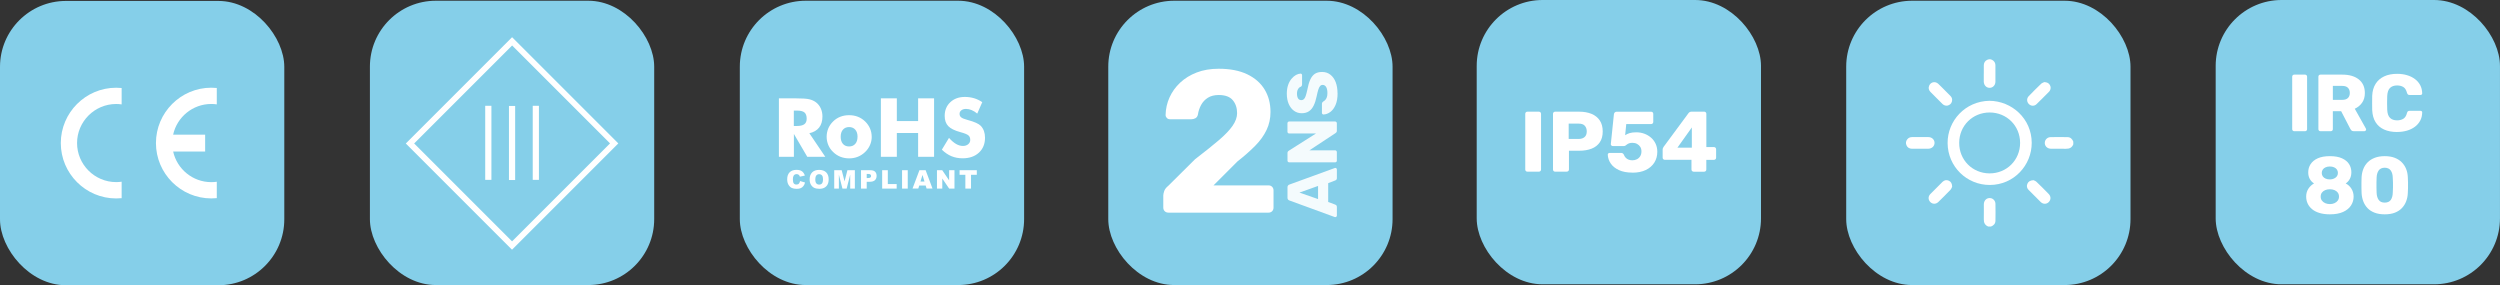 <svg xmlns="http://www.w3.org/2000/svg" id="Calque_2" data-name="Calque 2" viewBox="0 0 742.55 84.73"><rect x="0" y="0" width="742.55" height="84.73" fill="#333333" stroke="none"/><defs><style>      .cls-1 {        fill-rule: evenodd;      }      .cls-1, .cls-2, .cls-3 {        fill: #fff;      }      .cls-2 {        opacity: .91;      }      .cls-4 {        fill: #85cfe9;      }    </style></defs><g id="Calque_1-2" data-name="Calque 1"><g><rect class="cls-4" x="0" y=".28" width="84.44" height="84.44" rx="19.58" ry="19.58"></rect><g><path class="cls-1" d="M36.13,53.99v4.87c-.53.05-1.08.08-1.63.08-9.06,0-16.44-7.39-16.44-16.44s7.39-16.44,16.44-16.44c.55,0,1.09.03,1.63.08v4.87c-.53-.08-1.08-.12-1.63-.12-6.39,0-11.61,5.22-11.61,11.6s5.22,11.6,11.61,11.6c.55,0,1.09-.04,1.63-.12h0Z"></path><path class="cls-1" d="M51.43,39.99h9.5v5.02h-9.5c1.15,5.19,5.8,9.09,11.33,9.09.55,0,1.1-.04,1.63-.12v4.87c-.54.05-1.08.08-1.63.08-9.06,0-16.44-7.39-16.44-16.44s7.38-16.44,16.44-16.44c.55,0,1.09.03,1.63.08v4.87c-.54-.08-1.08-.12-1.63-.12-5.53,0-10.18,3.9-11.33,9.09h0Z"></path></g></g><g><rect class="cls-4" x="219.74" y=".22" width="84.44" height="84.44" rx="19.58" ry="19.58"></rect><g><path class="cls-1" d="M281.89,40.97c.7.8,1.4,1.39,2.08,1.79.68.39,1.36.59,2.04.59.63,0,1.15-.17,1.56-.51.41-.34.61-.77.61-1.29,0-.58-.17-1.02-.53-1.33-.35-.31-1.15-.64-2.39-.97-1.7-.46-2.91-1.06-3.61-1.79-.7-.74-1.06-1.75-1.06-3.03,0-1.66.55-3.02,1.67-4.07,1.11-1.05,2.56-1.57,4.32-1.57.96,0,1.87.13,2.73.38.86.26,1.67.65,2.44,1.17l-1.49,3.4c-.54-.46-1.09-.8-1.66-1.04-.56-.23-1.12-.35-1.68-.35s-1.03.14-1.38.41c-.36.27-.53.62-.53,1.05s.15.78.47,1.04c.31.26.92.51,1.81.75l.21.06c1.93.52,3.2,1.09,3.81,1.72.41.43.72.94.94,1.53.21.6.32,1.26.32,1.99,0,1.84-.6,3.32-1.81,4.44-1.21,1.12-2.83,1.68-4.84,1.68-1.21,0-2.31-.21-3.31-.62-.99-.41-1.95-1.06-2.86-1.94l2.13-3.52ZM261.64,46.58v-17.37h4.74v6.75h6.32v-6.75h4.74v17.37h-4.74v-7.07h-6.32v7.07h-4.74ZM258.92,40.62c0,.86-.17,1.68-.51,2.46-.34.78-.82,1.47-1.47,2.09-.65.62-1.37,1.09-2.17,1.4-.81.32-1.66.47-2.56.47s-1.78-.16-2.58-.47c-.81-.32-1.52-.79-2.15-1.4-.64-.6-1.12-1.29-1.45-2.07-.33-.78-.5-1.61-.5-2.48s.17-1.7.49-2.48c.33-.77.81-1.47,1.45-2.09.62-.61,1.34-1.07,2.14-1.38.8-.31,1.66-.46,2.59-.46s1.79.15,2.59.46c.8.31,1.51.77,2.15,1.38.65.63,1.14,1.33,1.47,2.1.33.77.5,1.6.5,2.47ZM254.71,40.62c0-.89-.23-1.6-.68-2.11-.45-.51-1.06-.77-1.83-.77s-1.38.26-1.83.77c-.45.51-.67,1.22-.67,2.11s.22,1.6.66,2.11c.44.51,1.06.77,1.84.77s1.38-.26,1.83-.77c.45-.51.67-1.21.67-2.11ZM235.79,37.42h.87c1.02,0,1.77-.17,2.24-.52s.7-.89.7-1.64c0-.87-.22-1.49-.66-1.86-.44-.37-1.17-.55-2.21-.55h-.95v4.57ZM231.35,46.58v-17.37h4.96c1.94,0,3.29.09,4.05.27.76.18,1.42.48,1.98.89.62.47,1.11,1.08,1.44,1.81.34.74.5,1.55.5,2.43,0,1.34-.33,2.44-.99,3.28-.66.84-1.63,1.4-2.9,1.68l4.74,7.01h-5.35l-3.98-6.8v6.8h-4.45Z"></path><path class="cls-1" d="M285.01,50.56h5.12v1.35h-1.72v4.1h-1.68v-4.1h-1.72v-1.35ZM278.3,50.56h1.57l2.04,3.01v-3.01h1.59v5.45h-1.59l-2.03-2.99v2.99h-1.58v-5.45ZM274.59,53.92l-.59-1.96-.6,1.96h1.19ZM274.94,55.1h-1.91l-.27.9h-1.72l2.05-5.45h1.84l2.04,5.45h-1.76l-.27-.9ZM267.93,50.56h1.69v5.45h-1.69v-5.45ZM262.02,50.56h1.68v4.11h2.63v1.34h-4.31v-5.45ZM257.43,52.88h.41c.33,0,.56-.06.69-.17.13-.11.2-.26.2-.43s-.06-.32-.17-.43c-.11-.12-.33-.18-.65-.18h-.48v1.22ZM255.74,50.56h2.8c.61,0,1.07.14,1.37.43.3.29.46.7.46,1.24s-.17.98-.5,1.29c-.33.31-.84.47-1.52.47h-.92v2.02h-1.69v-5.45ZM247.78,50.56h2.22l.85,3.31.85-3.31h2.21v5.45h-1.38v-4.15l-1.06,4.15h-1.25l-1.06-4.15v4.15h-1.38v-5.45ZM242.16,53.29c0,.55.1.94.31,1.18.21.24.48.36.84.36s.64-.12.84-.35c.2-.24.3-.66.3-1.27,0-.51-.1-.89-.31-1.12-.21-.24-.49-.35-.84-.35s-.61.12-.82.36c-.21.24-.31.64-.31,1.19ZM240.48,53.28c0-.89.25-1.58.74-2.08.5-.5,1.19-.74,2.07-.74s1.6.24,2.1.73c.49.49.74,1.17.74,2.04,0,.64-.11,1.16-.32,1.56-.21.41-.52.72-.93.95-.41.23-.91.34-1.51.34s-1.12-.1-1.53-.29c-.4-.2-.73-.51-.98-.93-.25-.42-.38-.95-.38-1.59ZM237.63,53.77l1.48.44c-.1.41-.25.76-.47,1.04-.21.28-.48.49-.79.63-.32.14-.72.21-1.21.21-.59,0-1.08-.09-1.45-.26-.38-.17-.7-.48-.97-.91-.27-.43-.41-.99-.41-1.66,0-.9.24-1.59.72-2.08.48-.48,1.16-.73,2.04-.73.69,0,1.23.14,1.62.42.39.28.68.7.87,1.28l-1.48.33c-.05-.16-.11-.29-.16-.36-.1-.13-.21-.23-.35-.3-.14-.07-.29-.1-.46-.1-.38,0-.68.15-.88.46-.15.23-.23.58-.23,1.07,0,.6.09,1.02.28,1.24.18.22.44.33.77.33s.57-.09.73-.27c.16-.18.28-.44.36-.79Z"></path></g></g><g><rect class="cls-4" x="329.18" y=".22" width="84.44" height="84.44" rx="19.58" ry="19.58"></rect><g><g><path class="cls-2" d="M397.08,64.05c0,.11-.05.21-.14.3-.09.09-.19.14-.3.14-.07,0-.13,0-.19-.02l-13.45-4.92c-.15-.04-.29-.13-.41-.26-.12-.13-.18-.32-.18-.56v-3.1c0-.24.06-.42.18-.56.12-.13.25-.22.41-.26l13.45-4.9c.06-.03.12-.04.19-.04.11,0,.21.05.3.14.09.09.14.2.14.32v2.58c0,.21-.05.37-.16.47-.1.1-.2.17-.28.2l-2.14.82v5.59l2.14.8c.08.03.18.09.28.19.1.1.16.27.16.5v2.58ZM391.49,59.13v-3.9l-5.53,1.97,5.53,1.93Z"></path><path class="cls-2" d="M397.08,47.69c0,.15-.05.28-.15.38-.1.1-.22.15-.38.15h-13.61c-.15,0-.28-.05-.38-.15s-.15-.22-.15-.38v-2.22c0-.24.05-.41.16-.51.1-.1.19-.17.24-.2l8.06-5.11h-7.94c-.15,0-.28-.05-.38-.15s-.15-.22-.15-.38v-2.51c0-.15.05-.28.15-.38.1-.1.22-.15.38-.15h13.61c.14,0,.26.05.37.15.1.1.16.22.16.38v2.24c0,.22-.06.39-.17.49-.11.1-.19.17-.23.2l-7.75,5.11h7.62c.15,0,.28.05.38.15.1.1.15.22.15.38v2.51Z"></path><path class="cls-2" d="M397.29,27.69c0,1.4-.2,2.56-.6,3.48-.4.92-.92,1.62-1.56,2.09s-1.33.73-2.05.75c-.11,0-.21-.05-.3-.14-.09-.09-.14-.2-.14-.33v-2.64c0-.2.03-.35.1-.45.07-.1.16-.2.27-.28.21-.11.41-.27.61-.47.2-.2.35-.47.47-.8.12-.33.18-.74.18-1.23,0-.81-.13-1.42-.38-1.83-.25-.41-.59-.62-1.03-.62-.31,0-.56.11-.76.34-.2.22-.38.58-.54,1.08-.16.5-.32,1.16-.49,1.98-.22,1.06-.51,1.97-.87,2.71-.36.75-.82,1.32-1.4,1.71-.58.39-1.3.59-2.17.59s-1.61-.24-2.28-.72c-.67-.48-1.19-1.16-1.57-2.02-.38-.87-.57-1.89-.57-3.08,0-.96.13-1.81.38-2.55.25-.73.59-1.35,1.01-1.85.42-.5.86-.88,1.33-1.14.47-.26.93-.39,1.37-.41.11,0,.21.04.3.13.09.08.14.19.14.31v2.76c0,.15-.03.29-.08.4-.06.11-.15.21-.27.29-.31.08-.58.3-.81.66s-.35.82-.35,1.39c0,.61.11,1.09.32,1.43s.55.51.99.51c.28,0,.52-.09.73-.28.21-.19.39-.5.54-.94.15-.44.31-1.04.48-1.81.24-1.27.53-2.3.89-3.08.36-.78.82-1.35,1.38-1.72.57-.36,1.27-.54,2.13-.54.95,0,1.77.27,2.46.81.69.54,1.22,1.28,1.58,2.23s.54,2.04.54,3.27Z"></path></g><path class="cls-3" d="M347.02,63.15c-.44,0-.8-.14-1.08-.42-.28-.28-.42-.64-.42-1.08v-3.6c0-.32.09-.75.27-1.29s.59-1.07,1.23-1.59l7.93-7.87c2.92-2.24,5.29-4.14,7.12-5.7,1.82-1.56,3.17-2.98,4.05-4.26.88-1.28,1.32-2.52,1.32-3.72,0-1.56-.43-2.85-1.29-3.87-.86-1.02-2.25-1.53-4.17-1.53-1.28,0-2.35.27-3.21.81-.86.54-1.53,1.25-2.01,2.13-.48.88-.8,1.84-.96,2.88-.12.52-.37.88-.75,1.08-.38.2-.77.3-1.17.3h-6.36c-.4,0-.72-.13-.96-.39-.24-.26-.36-.55-.36-.87.04-1.84.43-3.58,1.17-5.22.74-1.64,1.79-3.1,3.15-4.38,1.36-1.28,3-2.29,4.92-3.03,1.92-.74,4.1-1.11,6.55-1.11,3.36,0,6.18.55,8.47,1.65,2.28,1.1,4,2.61,5.16,4.53,1.16,1.92,1.74,4.14,1.74,6.67,0,1.92-.39,3.7-1.17,5.34-.78,1.64-1.91,3.21-3.39,4.71-1.48,1.5-3.24,3.05-5.28,4.65l-7.09,7.09h16.33c.44,0,.8.14,1.08.42.28.28.42.64.42,1.08v5.1c0,.44-.14.8-.42,1.08-.28.28-.64.42-1.08.42h-29.72Z"></path></g></g><g><rect class="cls-4" x="109.87" y=".22" width="84.44" height="84.44" rx="19.58" ry="19.58"></rect><path class="cls-3" d="M152.08,74.17c-10.52-10.52-21.03-21.03-31.55-31.55,10.52-10.52,21.04-21.04,31.57-31.57,10.51,10.51,21.03,21.03,31.55,31.55-10.52,10.52-21.04,21.04-31.57,31.57ZM152.11,13.51c-9.71,9.71-19.4,19.4-29.1,29.1,9.7,9.7,19.39,19.39,29.08,29.08,9.71-9.71,19.4-19.4,29.1-29.1-9.7-9.7-19.39-19.39-29.08-29.08Z"></path><rect class="cls-3" x="144.12" y="31.42" width="1.84" height="22"></rect><rect class="cls-3" x="151.17" y="31.47" width="1.84" height="22"></rect><rect class="cls-3" x="158.23" y="31.42" width="1.84" height="22"></rect></g><g><rect class="cls-4" x="548.36" y=".22" width="84.44" height="84.44" rx="19.58" ry="19.58"></rect><g><path class="cls-3" d="M615.82,42.84c-.39,1.01-1.15,1.38-2.21,1.35-1.47-.04-2.94,0-4.41-.01-1.21-.01-2.02-.93-1.83-2.04.14-.78.82-1.39,1.68-1.41,1.68-.03,3.36-.03,5.04,0,.88.01,1.41.55,1.72,1.33v.78Z"></path><path class="cls-3" d="M590.58,67.3c-1.01-.39-1.38-1.15-1.35-2.21.04-1.47,0-2.94.01-4.41.01-1.21.93-2.02,2.04-1.83.78.14,1.39.82,1.41,1.68.03,1.68.03,3.36,0,5.04-.01.88-.55,1.41-1.33,1.72h-.78Z"></path><path class="cls-3" d="M590.9,29.94c6.64.05,12.53,5.28,12.56,12.46.03,6.65-5.28,12.53-12.45,12.54-6.84.01-12.47-5.43-12.53-12.42-.06-6.62,5.23-12.47,12.43-12.58ZM590.97,33.41c-5.08,0-9.04,3.94-9.05,9.02-.02,5.08,3.92,9.04,9.01,9.07,5.09.02,9.08-3.95,9.08-9.05,0-5.08-3.95-9.03-9.04-9.04Z"></path><path class="cls-3" d="M570.35,44.18c-.82,0-1.65.01-2.47,0-.74-.02-1.32-.33-1.62-1.03-.28-.65-.18-1.27.27-1.81.35-.42.83-.62,1.37-.62,1.63,0,3.26-.02,4.9,0,1.03.01,1.79.77,1.8,1.71,0,.96-.77,1.72-1.82,1.74-.81.02-1.62,0-2.42,0Z"></path><path class="cls-3" d="M589.23,21.88c0-.84-.02-1.68,0-2.52.02-.74.37-1.3,1.05-1.61.63-.28,1.23-.18,1.76.26.44.36.64.85.64,1.41,0,1.61.01,3.23,0,4.84,0,1.05-.77,1.83-1.73,1.83-.97,0-1.7-.78-1.73-1.84,0-.03,0-.06,0-.1,0-.76,0-1.52,0-2.28h0Z"></path><path class="cls-3" d="M603.95,53.5c.2.1.62.22.91.49,1.24,1.18,2.45,2.4,3.65,3.63.7.72.69,1.71.02,2.39-.67.68-1.67.69-2.39,0-1.21-1.19-2.41-2.39-3.6-3.6-.53-.53-.66-1.18-.34-1.87.29-.65.83-.96,1.76-1.02Z"></path><path class="cls-3" d="M607.17,24.38c.87.04,1.37.32,1.69.88.32.57.3,1.14-.04,1.7-.04.07-.09.14-.14.2-1.27,1.27-2.51,2.56-3.81,3.8-.68.64-1.66.56-2.27-.07-.65-.67-.68-1.67-.01-2.35,1.19-1.23,2.4-2.45,3.64-3.63.29-.28.73-.41.94-.52Z"></path><path class="cls-3" d="M579.83,55.46c-.1.19-.23.63-.51.92-1.17,1.23-2.38,2.42-3.59,3.61-.72.7-1.72.69-2.39.02-.65-.65-.69-1.65-.01-2.35,1.19-1.23,2.41-2.44,3.63-3.64.53-.51,1.19-.67,1.88-.35.64.3.97.83.99,1.79Z"></path><path class="cls-3" d="M579.82,29.72c-.02.67-.33,1.17-.92,1.48-.58.3-1.15.24-1.69-.11-.09-.06-.19-.13-.26-.21-1.19-1.19-2.39-2.37-3.56-3.57-.53-.54-.69-1.2-.37-1.91.48-1.07,1.8-1.33,2.67-.52.8.75,1.56,1.55,2.34,2.32.43.43.87.87,1.3,1.31.33.34.52.74.5,1.22Z"></path></g></g><g><rect class="cls-4" x="438.61" width="84.44" height="84.44" rx="19.58" ry="19.58"></rect><g><path class="cls-3" d="M453.67,50.99c-.19,0-.34-.06-.46-.18s-.18-.27-.18-.46v-16.54c0-.19.06-.34.18-.46.12-.12.27-.18.46-.18h3.41c.19,0,.34.06.46.18s.18.27.18.46v16.54c0,.19-.06.34-.18.46-.12.12-.27.18-.46.18h-3.41Z"></path><path class="cls-3" d="M461.91,50.99c-.19,0-.34-.06-.46-.18-.12-.12-.18-.27-.18-.46v-16.54c0-.19.06-.34.18-.46s.27-.18.46-.18h7.13c1.41,0,2.63.22,3.68.65,1.04.43,1.86,1.08,2.44,1.95.59.86.88,1.96.88,3.28s-.29,2.38-.88,3.23-1.4,1.48-2.44,1.88c-1.04.41-2.27.61-3.68.61h-3.03v5.57c0,.19-.06.34-.19.46-.13.12-.28.18-.47.18h-3.44ZM465.93,41.27h2.98c.73,0,1.31-.19,1.74-.56.43-.37.65-.94.65-1.7,0-.65-.19-1.19-.56-1.63s-.98-.66-1.83-.66h-2.98v4.56Z"></path><path class="cls-3" d="M484.85,51.27c-1.59,0-2.93-.25-4-.75s-1.88-1.15-2.43-1.96c-.55-.81-.84-1.68-.88-2.61,0-.15.05-.28.15-.38.1-.1.23-.15.38-.15h3.41c.22,0,.39.05.52.14s.22.21.29.34c.15.39.35.71.6.97.25.25.53.44.87.56.33.12.7.18,1.11.18.48,0,.92-.1,1.32-.31.41-.2.73-.5.98-.9s.37-.88.37-1.44c0-.51-.11-.95-.34-1.32-.23-.37-.55-.67-.95-.89-.41-.22-.87-.33-1.37-.33-.41,0-.74.05-.99.14s-.47.21-.64.34-.32.25-.46.34c-.14.09-.29.14-.46.14h-3.33c-.15,0-.28-.05-.39-.17-.11-.11-.17-.24-.17-.39l.92-8.88c.03-.25.13-.45.28-.57.15-.13.34-.19.56-.19h10.21c.19,0,.34.06.46.18s.18.27.18.46v2.39c0,.19-.06.34-.18.46s-.27.18-.46.18h-7.38l-.33,3.31c.37-.25.81-.46,1.31-.62.5-.16,1.18-.24,2.05-.24.81,0,1.59.14,2.33.41.74.27,1.4.66,1.99,1.17.59.51,1.04,1.12,1.37,1.82.33.7.5,1.5.5,2.38,0,1.2-.29,2.27-.88,3.21-.59.93-1.43,1.67-2.53,2.2s-2.43.8-3.97.8Z"></path><path class="cls-3" d="M503.04,50.99c-.17,0-.32-.06-.45-.18-.13-.12-.19-.27-.19-.46v-2.88h-7.92c-.17,0-.32-.06-.45-.18-.13-.12-.19-.27-.19-.46v-2.42c0-.15.03-.29.09-.42s.12-.25.19-.37l7.41-10.03c.22-.29.53-.43.94-.43h3.69c.19,0,.34.06.47.18.13.12.19.27.19.46v9.88h2.24c.2,0,.36.06.48.19.12.13.18.28.18.45v2.52c0,.19-.06.34-.19.46-.13.12-.28.18-.45.18h-2.27v2.88c0,.19-.06.34-.19.46-.13.12-.28.18-.47.18h-3.13ZM498.23,43.86h4.28v-6.01l-4.28,6.01Z"></path></g></g><g><rect class="cls-4" x="658.1" y="0" width="84.44" height="84.44" rx="19.58" ry="19.58"></rect><g><g><path class="cls-3" d="M681.43,38.97c-.18,0-.32-.06-.43-.17-.11-.11-.17-.26-.17-.43v-15.6c0-.18.06-.32.17-.43s.25-.17.43-.17h3.22c.18,0,.32.06.43.17.11.11.17.26.17.43v15.6c0,.18-.06.32-.17.43s-.26.17-.43.17h-3.22Z"></path><path class="cls-3" d="M689.21,38.97c-.18,0-.32-.06-.43-.17-.11-.11-.17-.26-.17-.43v-15.6c0-.18.05-.32.17-.43.11-.11.25-.17.43-.17h6.53c2.06,0,3.69.48,4.88,1.43,1.19.95,1.79,2.3,1.79,4.04,0,1.14-.28,2.1-.83,2.88-.55.78-1.28,1.38-2.17,1.78l3.31,5.9c.05.1.07.18.07.26,0,.13-.05.24-.16.35s-.23.16-.37.16h-3.17c-.3,0-.53-.08-.67-.23-.14-.15-.25-.29-.31-.42l-2.74-5.28h-2.47v5.33c0,.18-.06.32-.17.43-.11.11-.26.17-.43.17h-3.1ZM692.91,29.66h2.78c.75,0,1.32-.18,1.69-.55.38-.37.56-.87.56-1.51s-.18-1.13-.54-1.51c-.36-.38-.93-.58-1.72-.58h-2.78v4.15Z"></path><path class="cls-3" d="M712.01,39.21c-1.52,0-2.82-.25-3.9-.74s-1.92-1.22-2.52-2.18c-.6-.96-.93-2.15-1-3.58-.02-.66-.02-1.36-.02-2.11s0-1.47.02-2.16c.06-1.39.4-2.57,1.01-3.54.61-.97,1.46-1.7,2.54-2.21s2.38-.76,3.86-.76c1.06,0,2.03.13,2.93.4.9.26,1.68.65,2.35,1.15s1.2,1.11,1.57,1.82c.38.71.57,1.52.59,2.41.02.14-.03.26-.13.36-.1.1-.23.14-.37.14h-3.24c-.21,0-.37-.04-.48-.13s-.21-.25-.29-.49c-.22-.85-.59-1.43-1.09-1.74-.5-.31-1.12-.47-1.86-.47-.88,0-1.58.24-2.09.73s-.79,1.3-.84,2.44c-.05,1.31-.05,2.66,0,4.03.05,1.14.33,1.95.84,2.44.51.49,1.21.73,2.09.73.74,0,1.36-.16,1.87-.48.51-.32.87-.9,1.08-1.73.06-.24.16-.4.28-.49s.28-.13.49-.13h3.24c.14,0,.27.05.37.14.1.1.15.22.13.36-.02.9-.21,1.7-.59,2.41-.38.71-.9,1.32-1.57,1.82s-1.46.89-2.35,1.15c-.9.26-1.87.4-2.93.4Z"></path></g><g><path class="cls-3" d="M692.02,63.66c-1.18,0-2.22-.14-3.11-.41s-1.62-.65-2.2-1.14c-.58-.49-1.01-1.05-1.3-1.68-.29-.63-.43-1.32-.43-2.05,0-.88.22-1.66.66-2.33.44-.67,1-1.19,1.67-1.56-.56-.37-.99-.83-1.28-1.38-.3-.55-.44-1.2-.44-1.93,0-.9.23-1.7.7-2.42s1.17-1.3,2.11-1.73c.94-.43,2.15-.65,3.62-.65s2.66.21,3.6.64c.94.42,1.64,1,2.1,1.72.46.72.68,1.53.68,2.42,0,.72-.14,1.36-.43,1.93-.29.57-.71,1.04-1.25,1.4.7.35,1.27.87,1.7,1.56.43.69.65,1.47.65,2.35,0,.96-.26,1.84-.78,2.64-.52.8-1.3,1.44-2.34,1.91s-2.35.71-3.94.71ZM692.02,60.62c.51,0,.97-.09,1.38-.28.41-.18.73-.44.97-.77s.36-.72.36-1.16c0-.48-.12-.88-.36-1.2s-.56-.57-.97-.74-.87-.26-1.38-.26-.98.09-1.39.26-.74.42-.98.74c-.24.32-.36.72-.36,1.2,0,.45.12.84.36,1.16.24.33.57.58.98.77.42.18.88.28,1.39.28ZM692.02,53.29c.45,0,.86-.08,1.22-.25s.66-.39.86-.67.31-.61.31-1-.1-.72-.3-1.01-.48-.51-.85-.67c-.37-.16-.78-.24-1.25-.24s-.88.08-1.25.24c-.37.16-.65.38-.85.67s-.3.62-.3,1.01.1.72.3,1.01.48.51.85.67c.37.16.78.24,1.25.24Z"></path><path class="cls-3" d="M708.3,63.66c-1.15,0-2.15-.16-3-.49s-1.55-.78-2.1-1.36c-.55-.58-.97-1.25-1.26-2.02s-.46-1.59-.5-2.47c-.02-.43-.03-.92-.04-1.48,0-.55,0-1.11,0-1.68,0-.57.02-1.08.04-1.52.05-.88.22-1.7.52-2.46.3-.76.73-1.42,1.3-1.99.57-.57,1.27-1.01,2.11-1.33.84-.32,1.82-.48,2.94-.48s2.12.16,2.95.48c.83.32,1.53.76,2.1,1.33s1,1.23,1.31,1.99c.3.76.47,1.58.5,2.46.03.45.05.96.06,1.52,0,.57,0,1.13,0,1.68,0,.55-.03,1.04-.06,1.48-.03.88-.2,1.7-.49,2.47s-.72,1.44-1.27,2.02c-.55.58-1.25,1.03-2.09,1.36-.84.33-1.84.49-3.01.49ZM708.3,60.18c.83,0,1.44-.27,1.81-.8s.57-1.26.59-2.17c.03-.46.05-.95.06-1.46s0-1.02,0-1.54-.03-.98-.06-1.42c-.02-.88-.21-1.59-.59-2.14s-.98-.82-1.81-.84c-.83.02-1.43.3-1.8.84s-.57,1.26-.6,2.14c-.02.43-.03.9-.04,1.42,0,.51,0,1.02,0,1.54,0,.51.02,1,.04,1.46.03.91.24,1.64.62,2.17.38.54.98.8,1.78.8Z"></path></g></g></g></g></svg>